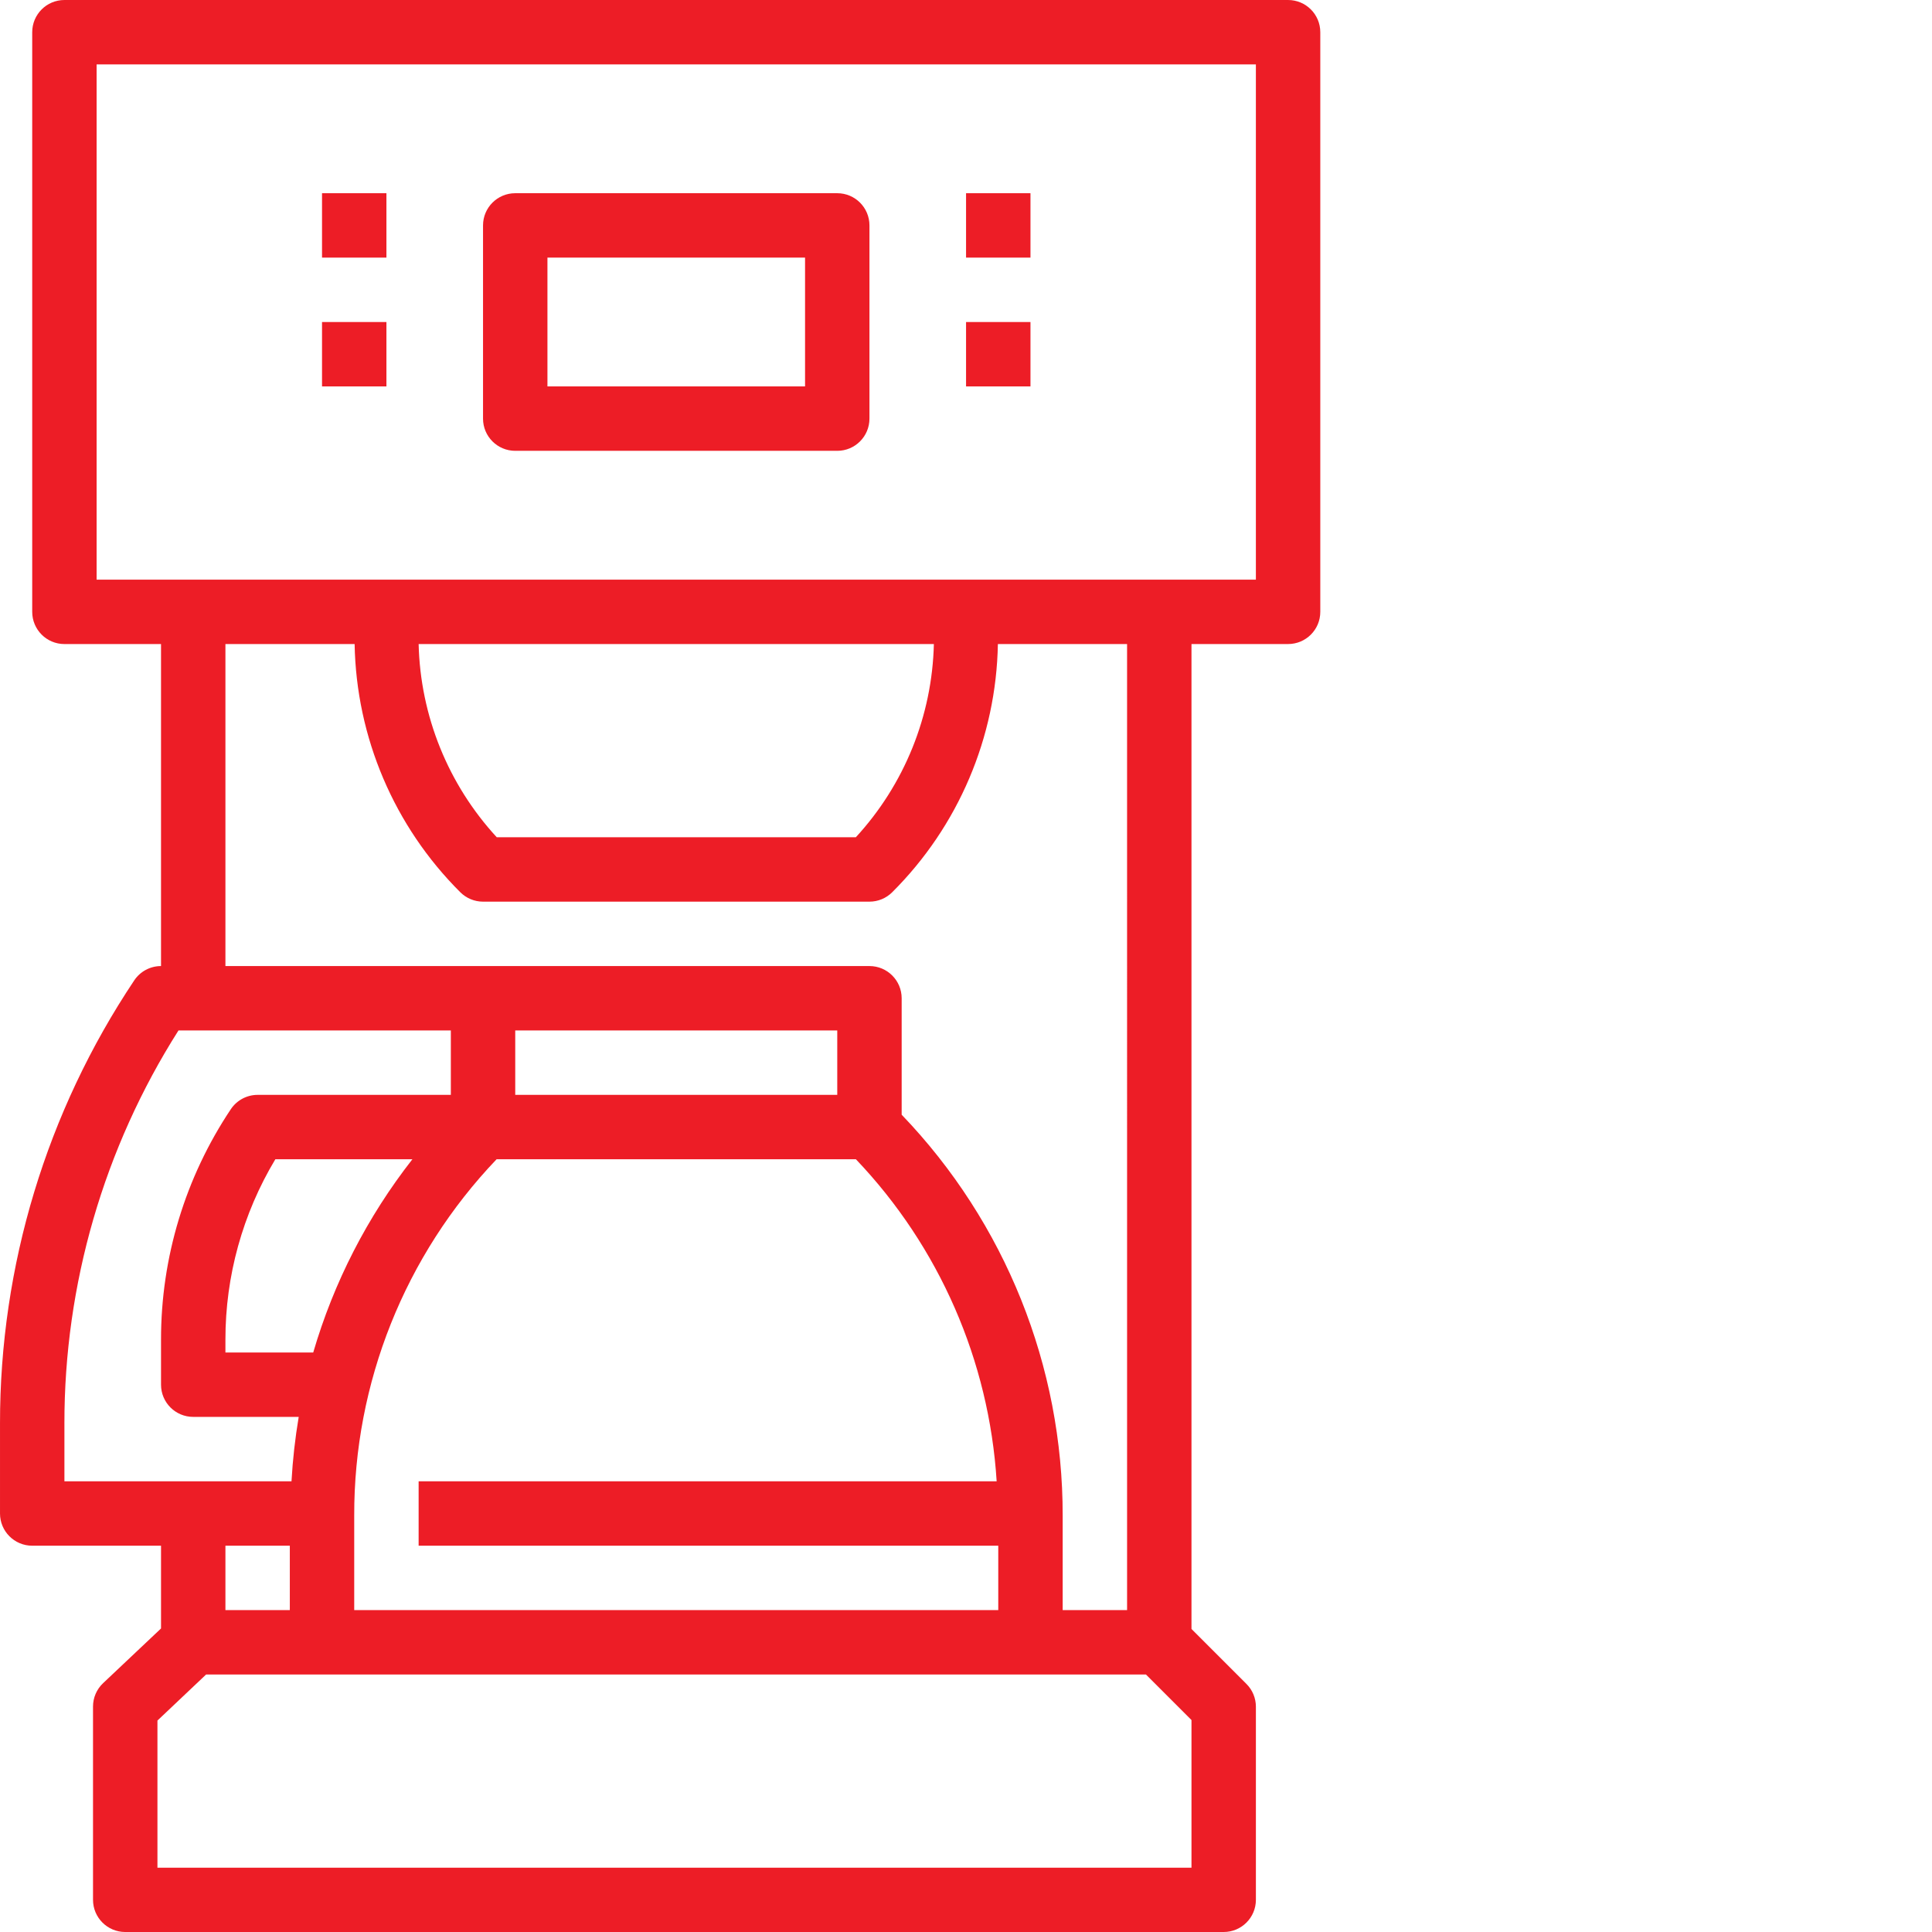 <?xml version="1.0" encoding="UTF-8"?> <svg xmlns="http://www.w3.org/2000/svg" xmlns:xlink="http://www.w3.org/1999/xlink" xmlns:svgjs="http://svgjs.com/svgjs" width="512" height="512" x="0" y="0" viewBox="0 0 512 512.001" style="enable-background:new 0 0 512 512" xml:space="preserve" class=""> <g> <path xmlns="http://www.w3.org/2000/svg" d="m349.891 162.145v-153.609c0-4.715-3.82-8.535-8.535-8.535h-324.289c-4.711 0-8.531 3.82-8.531 8.535v153.609c0 4.711 3.82 8.535 8.531 8.535h25.605v85.336c-2.855 0-5.52 1.426-7.102 3.801-23.23 34.77-35.609 75.656-35.57 117.477v23.801c0 4.711 3.82 8.535 8.535 8.535h34.137v21.93l-15.363 14.508c-1.699 1.613-2.664 3.852-2.66 6.195v51.203c0 4.715 3.82 8.535 8.531 8.535h291.109c4.715 0 8.535-3.82 8.535-8.535v-51.168c0-2.262-.898-4.434-2.5-6.031l-14.57-14.57v-261.02h25.605c4.711 0 8.531-3.82 8.531-8.531zm-332.824 215.148c-.035-36.902 10.449-73.055 30.23-104.207h72.18v17.066h-51.203c-2.855 0-5.52 1.426-7.102 3.797-12.082 18.086-18.523 39.352-18.5 61.102v11.906c0 4.715 3.82 8.535 8.531 8.535h27.957c-.949 5.648-1.59 11.348-1.91 17.066h-60.18v-15.266zm247.484 32.336v17.066h-170.68v-24.996c-.098-35.184 13.422-69.039 37.73-94.48h95.223c22.09 23.172 35.297 53.391 37.301 85.34h-153.184v17.066h153.609zm-181.543-51.207h-23.27v-3.41c-.012-16.836 4.562-33.355 13.227-47.793h36.32c-11.93 15.246-20.848 32.625-26.277 51.203zm138.875-68.27h-85.34v-17.066h85.34zm-145.078 119.477v17.066h-17.066v-17.066zm238.949 85.336h-274.031v-39l12.895-12.203h249.07l12.066 12.066zm-17.066-68.27h-17.07v-24.996c.07-39.617-15.227-77.715-42.668-106.289v-30.859c0-4.715-3.82-8.535-8.535-8.535h-170.676v-85.34h34.238c.434 24.73 10.477 48.316 28 65.773 1.598 1.598 3.77 2.5 6.031 2.5h102.406c2.266 0 4.434-.898 6.035-2.5 17.52-17.457 27.562-41.043 28-65.773h34.238zm-187.746-256.02h136.543c-.449 19.016-7.797 37.215-20.68 51.207h-95.16c-12.891-13.988-20.25-32.188-20.703-51.207zm221.879-17.066h-307.219v-136.543h307.219zm0 0" fill="#ed1d26" data-original="#000000" style="" class=""></path> <path xmlns="http://www.w3.org/2000/svg" d="m136.543 119.473h85.34c4.711 0 8.531-3.82 8.531-8.531v-51.203c0-4.715-3.82-8.535-8.531-8.535h-85.34c-4.715 0-8.535 3.82-8.535 8.535v51.203c0 4.711 3.82 8.531 8.535 8.531zm8.535-51.203h68.27v34.137h-68.27zm0 0" fill="#ed1d26" data-original="#000000" style="" class=""></path> <path xmlns="http://www.w3.org/2000/svg" d="m256.016 51.203h17.07v17.066h-17.07zm0 0" fill="#ed1d26" data-original="#000000" style="" class=""></path> <path xmlns="http://www.w3.org/2000/svg" d="m256.016 85.34h17.07v17.066h-17.07zm0 0" fill="#ed1d26" data-original="#000000" style="" class=""></path> <path xmlns="http://www.w3.org/2000/svg" d="m85.34 85.34h17.066v17.066h-17.066zm0 0" fill="#ed1d26" data-original="#000000" style="" class=""></path> <path xmlns="http://www.w3.org/2000/svg" d="m85.34 51.203h17.066v17.066h-17.066zm0 0" fill="#ed1d26" data-original="#000000" style="" class=""></path> </g> </svg> 